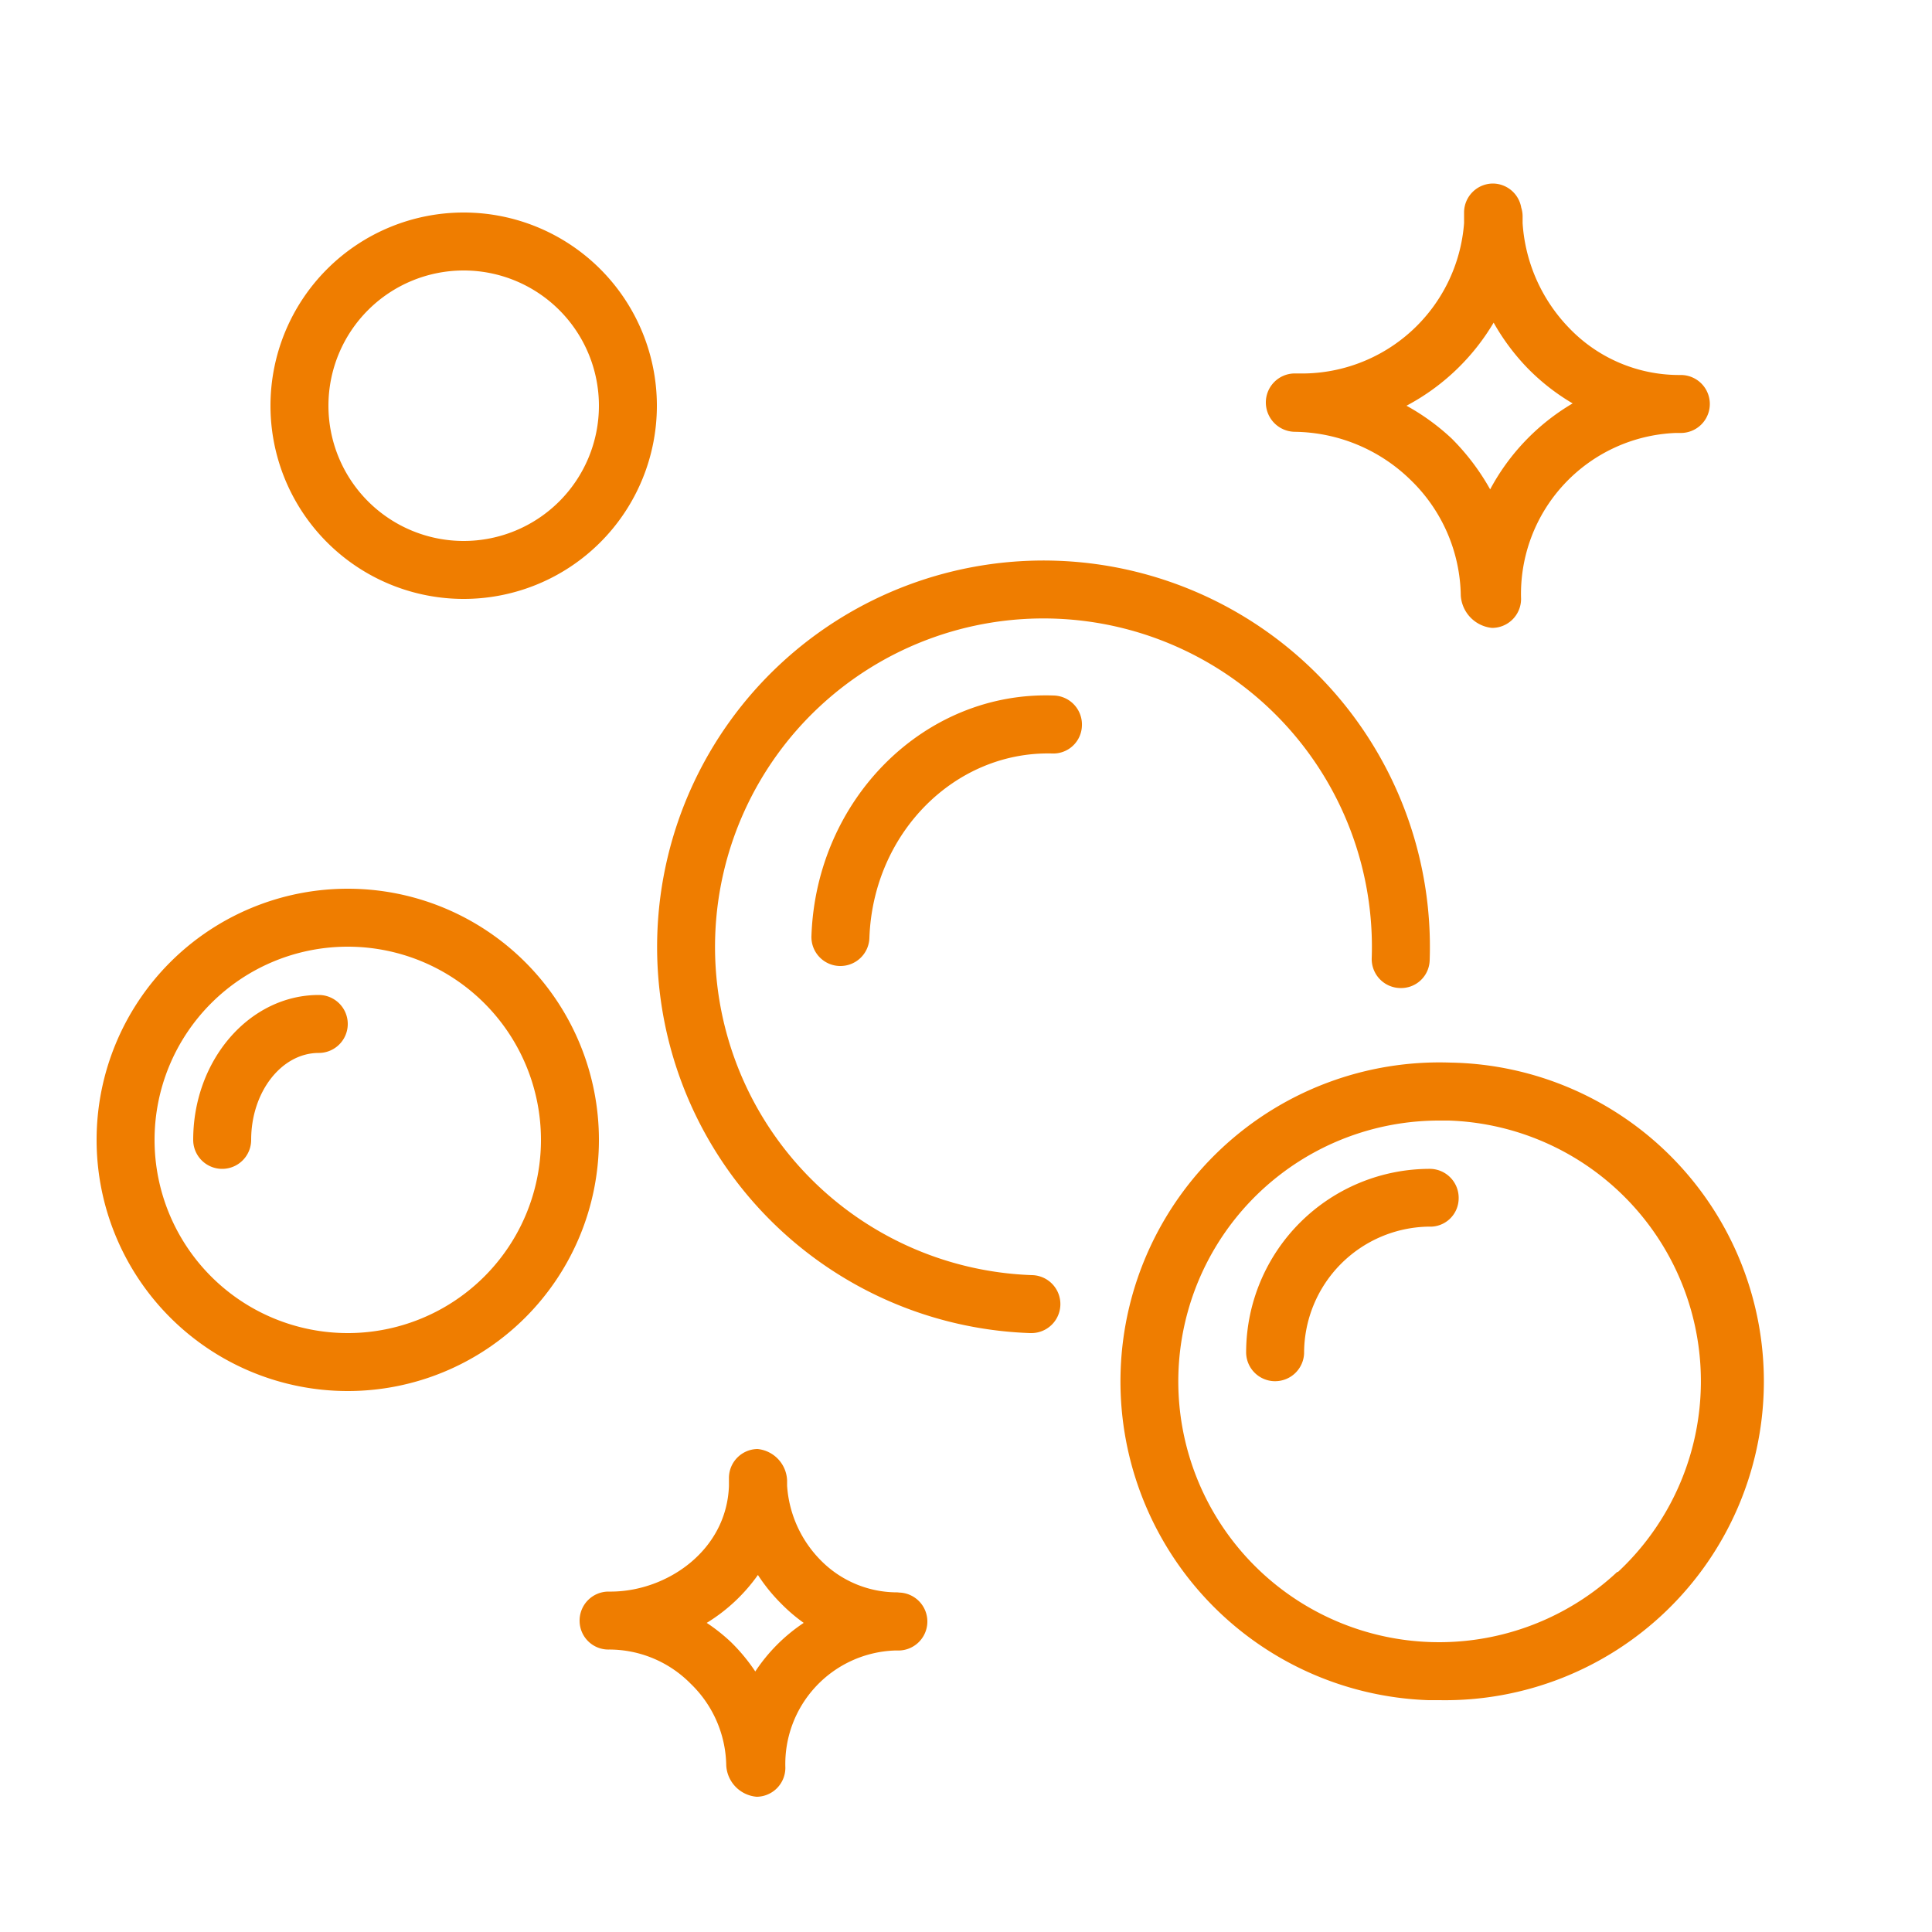 <?xml version="1.0" encoding="UTF-8"?> <svg xmlns="http://www.w3.org/2000/svg" id="Layer_1" data-name="Layer 1" viewBox="0 0 100 100"> <title>Artboard 16</title> <path fill="#ef7d00" d="M67,22.35a8.72,8.72,0,0,1,6,2.48,8.49,8.49,0,0,1,2.61,6,1.8,1.8,0,0,0,1.61,1.67h0A1.5,1.5,0,0,0,78.73,31a8.34,8.34,0,0,1,8-8.59H87a1.5,1.5,0,0,0,0-3h-.1A7.88,7.88,0,0,1,81.24,17a8.6,8.6,0,0,1-2.43-5.45c0-.12,0-.24,0-.37a1.48,1.48,0,0,0-.07-.43A1.5,1.5,0,0,0,77.28,9.5h0A1.5,1.5,0,0,0,75.78,11c0,.18,0,.36,0,.55a8.42,8.42,0,0,1-8.58,7.78H67a1.5,1.5,0,0,0-1.48,1.52A1.52,1.52,0,0,0,67,22.35ZM77.31,16.7a11.5,11.5,0,0,0,1.79,2.39,11.21,11.21,0,0,0,2.3,1.79,11.4,11.4,0,0,0-4.27,4.45,11.94,11.94,0,0,0-2-2.64A11.68,11.68,0,0,0,72.8,21,11.49,11.49,0,0,0,77.31,16.7Z"></path> <path fill="#ef7d00" d="M53.41,66A17,17,0,1,1,71,49.59a1.5,1.5,0,0,0,1.45,1.55A1.48,1.48,0,0,0,74,49.7,20,20,0,1,0,53.31,69h.05a1.5,1.5,0,0,0,.05-3Z"></path> <path fill="#ef7d00" d="M24,31A10,10,0,1,0,14,21,10,10,0,0,0,24,31Zm0-17a7,7,0,1,1-7,7A7,7,0,0,1,24,14Z"></path> <path fill="#ef7d00" d="M75.08,55a16.5,16.5,0,0,0-1.15,33h.58a16.5,16.5,0,0,0,.57-33Zm8.63,26.36A13.5,13.5,0,1,1,74.49,58H75a13.5,13.5,0,0,1,8.74,23.37Z"></path> <path fill="#ef7d00" d="M18,46A13,13,0,1,0,31,59,13,13,0,0,0,18,46Zm0,23A10,10,0,1,1,28,59,10,10,0,0,1,18,69Z"></path> <path fill="#ef7d00" d="M46.5,82.42h-.08a5.54,5.54,0,0,1-3.89-1.61,6.06,6.06,0,0,1-1.79-3.91c0-.09,0-.18,0-.27A1.7,1.7,0,0,0,39.21,75h0a1.5,1.5,0,0,0-1.48,1.51c0,.14,0,.27,0,.4-.12,3.34-3.19,5.44-6.06,5.47h-.19A1.5,1.5,0,0,0,30,83.9a1.49,1.49,0,0,0,1.52,1.48,5.92,5.92,0,0,1,4.22,1.76,6,6,0,0,1,1.85,4.23A1.72,1.72,0,0,0,39.17,93h0a1.5,1.5,0,0,0,1.48-1.51,5.88,5.88,0,0,1,5.66-6.06h.19a1.5,1.5,0,0,0,0-3Zm-7.41,4.09A9.4,9.4,0,0,0,37.84,85a9.29,9.29,0,0,0-1.26-1,9,9,0,0,0,2.65-2.48A9,9,0,0,0,40.43,83a8.83,8.83,0,0,0,1.17,1A8.93,8.93,0,0,0,39.09,86.52Z"></path> <path fill="#ef7d00" d="M54.55,36c-6.69-.24-12.3,5.35-12.55,12.44A1.5,1.5,0,0,0,43.45,50h.05A1.5,1.5,0,0,0,45,48.55c.19-5.44,4.43-9.67,9.45-9.55A1.48,1.48,0,0,0,56,37.56,1.5,1.5,0,0,0,54.55,36Z"></path> <path fill="#ef7d00" d="M74.05,60.5a9.51,9.51,0,0,0-9.55,9.44,1.5,1.5,0,0,0,1.45,1.55H66a1.5,1.5,0,0,0,1.5-1.45,6.55,6.55,0,0,1,6.45-6.55,1.47,1.47,0,0,0,1.55-1.45A1.5,1.5,0,0,0,74.05,60.5Z"></path> <path fill="#ef7d00" d="M16.5,51.5c-3.58,0-6.5,3.36-6.5,7.5a1.5,1.5,0,0,0,3,0c0-2.48,1.57-4.5,3.5-4.5a1.5,1.5,0,0,0,0-3Z"></path> </svg> 
